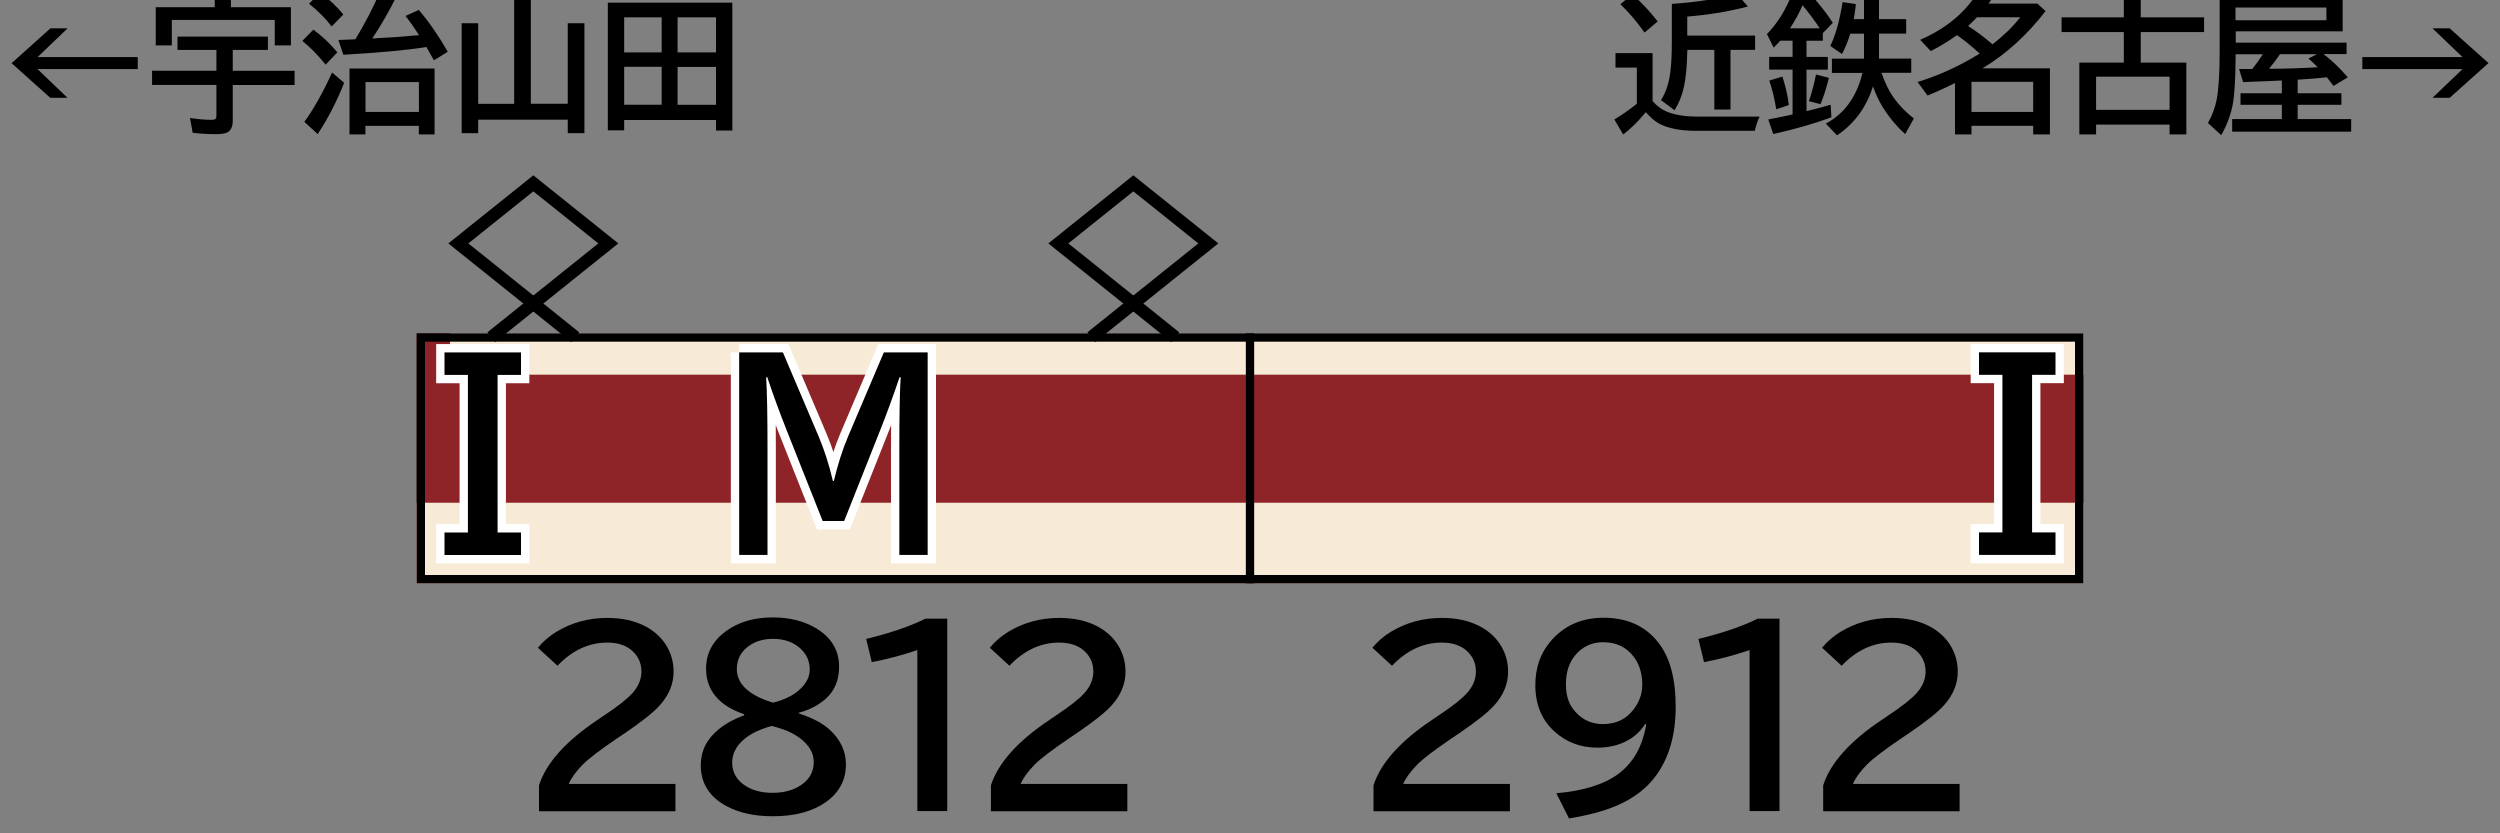 <?xml version="1.0" encoding="UTF-8"?>
<svg id="_レイヤー_1" data-name="レイヤー 1" xmlns="http://www.w3.org/2000/svg" version="1.1" viewBox="0 0 300 100">
  <rect x="0" y="0" width="300" height="100" fill="#808080" stroke="none"/>
  <defs>
    <style>
      .cls-1 {
        stroke: #fff;
        stroke-miterlimit: 10;
        stroke-width: 2px;
      }

      .cls-1, .cls-2, .cls-3 {
        fill: none;
      }

      .cls-4 {
        fill: #000;
      }

      .cls-4, .cls-5, .cls-6 {
        stroke-width: 0px;
      }

      .cls-5 {
        fill: #f7ebd7;
      }

      .cls-2, .cls-3 {
        stroke: #000;
      }

      .cls-6 {
        fill: #8f2428;
      }

      .cls-3 {
        fill-rule: evenodd;
        stroke-linecap: square;
        stroke-width: 1.5px;
      }
    </style>
  </defs>
  <g id="_塗り" data-name="塗り">
    <rect class="cls-6" x="50" y="40" width="100" height="30"/>
    <rect class="cls-5" x="50" y="60.33" width="100" height="9.67"/>
    <rect class="cls-5" x="54" y="40" width="96" height="4.96"/>
    <g>
      <rect class="cls-6" x="150" y="40" width="100" height="30"/>
      <rect class="cls-5" x="150" y="60.33" width="100" height="9.67"/>
      <rect class="cls-5" x="150" y="40" width="100" height="4.96"/>
    </g>
  </g>
  <g id="_編成外罫線" data-name="編成外罫線">
    <path class="cls-4" d="M249,41v28H51v-28h198M250,40H50v30h200v-30h0Z"/>
    <line class="cls-2" x1="150" y1="40" x2="150" y2="70"/>
  </g>
  <g id="_テキスト" data-name="テキスト">
    <g>
      <path class="cls-4" d="M198.31,12.13c.47.54,1,.95,1.58,1.21.96.43,2.22.65,3.78.65h7.49c-.21.4-.41.97-.59,1.71h-6.99c-2.02,0-3.56-.32-4.63-.95-.44-.26-.92-.69-1.45-1.29-.04.05-.09.11-.15.18-.86,1.02-1.72,1.85-2.57,2.5l-1.06-1.8c.93-.56,1.83-1.19,2.7-1.89v-4.34h-2.56v-1.73h4.45v5.76ZM197.34,3.9c-.9-1.27-1.86-2.4-2.9-3.4l1.44-1.15c1.01.84,2.02,1.92,3.04,3.22l-1.58,1.34ZM200.6.47l.47-.04c2.71-.19,5.15-.59,7.31-1.2l1.37,1.55c-2.27.6-4.7,1-7.28,1.21v2.28h8.14v1.71h-2.95v7.16h-1.94v-7.16h-3.24c-.03,1.88-.17,3.38-.42,4.49-.23,1.03-.6,1.95-1.12,2.76l-1.62-1.22c.58-.9.95-2.02,1.12-3.36.12-.92.18-2.17.18-3.75V.47Z"/>
      <path class="cls-4" d="M218.74,3.98v.91h-1.96v1.94h2.56v1.53h-2.56v4.98c.87-.21,1.84-.47,2.9-.77l.09,1.51c-2.11.77-4.44,1.44-6.98,2l-.6-1.75c1.05-.19,2.02-.39,2.92-.6v-5.38h-2.81v-1.53h2.81v-1.94h-1.47c-.25.28-.51.55-.8.83l-.81-1.62c1.27-1.28,2.31-2.98,3.13-5.08h1.82c1.24,1.33,2.22,2.57,2.96,3.73l-1.2,1.23ZM213.15,13.1l-.06-.33c-.21-1.2-.47-2.23-.78-3.1l1.58-.48c.4,1.24.66,2.38.77,3.42l-1.51.5ZM218.37,3.4c-.52-.8-1.21-1.73-2.06-2.77-.42.96-.93,1.88-1.51,2.77h3.57ZM217.07,12.13c.33-.96.62-2.02.85-3.19l1.55.4c-.32,1.27-.65,2.32-1.01,3.16l-1.39-.36ZM223.68,2.3V-.98h1.8v3.28h3.26v1.73h-3.26v3h3.87v1.71h-3.57c.4,1.18.89,2.18,1.47,3,.62.87,1.42,1.7,2.41,2.48l-1.04,1.87c-1.08-.98-1.99-2.09-2.73-3.3-.4-.64-.78-1.45-1.13-2.43-.8,2.53-2.24,4.49-4.32,5.88l-1.34-1.41c1.24-.65,2.26-1.58,3.04-2.8.63-.99,1.08-2.08,1.35-3.28h-3.66v-1.71h3.85v-3h-1.64c-.29.92-.62,1.73-1,2.44l-1.4-.96c.64-1.34,1.13-3.09,1.47-5.27l1.6.25c-.08.68-.17,1.28-.26,1.8h1.24Z"/>
      <path class="cls-4" d="M237.84,8.2h8.15v7.93h-2.01v-1.03h-7.4v1.03h-1.98v-6.17l-.21.11c-1.07.53-2.09.99-3.08,1.4l-1.2-1.63c2.57-.79,5.06-1.93,7.45-3.41-.99-.91-1.9-1.65-2.73-2.21-1.04.74-2.08,1.38-3.14,1.91l-1.27-1.35c3.12-1.36,5.43-3.28,6.94-5.77l2,.36c-.32.48-.56.83-.73,1.06h5.85l.99.9c-2.23,2.88-4.72,5.14-7.45,6.79l-.18.11ZM239.1,5.32c1.35-1.05,2.46-2.13,3.33-3.25h-5.19c-.3.32-.66.67-1.07,1.05,1.03.66,2.01,1.4,2.94,2.21ZM236.58,9.82v3.61h7.4v-3.61h-7.4Z"/>
      <path class="cls-4" d="M256.88,7.51h5.48v8.62h-2.01v-1.18h-8.82v1.18h-2.01V7.51h5.34v-3.66h-7.47v-1.77h7.47V-.98h2.03v3.06h7.6v1.77h-7.6v3.66ZM260.35,9.2h-8.82v3.98h8.82v-3.98Z"/>
      <path class="cls-4" d="M275.72,9.56v1.63h5.25v1.39h-5.25v1.71h6.42v1.51h-14.28v-1.51h5.96v-1.71h-4.96v-1.39h4.96v-1.53l-1.77.08c-.85.04-1.81.08-2.88.11l-.48-1.57h.87c.22,0,.45,0,.71,0,.45-.56.87-1.15,1.27-1.77h-3.27c0,.14,0,.32,0,.54-.02,2.39-.12,4.12-.29,5.19-.22,1.35-.69,2.67-1.43,3.98l-1.6-1.46c.5-.88.85-1.81,1.05-2.8.24-1.22.36-3.22.36-5.99V-.49h14.76V3.76h-12.83v1.36h13.3v1.37h-2.76c1.02.79,1.99,1.72,2.9,2.79l-1.71,1.03c-.31-.42-.58-.77-.8-1.04-.07,0-.16.01-.26.03-.67.08-1.54.15-2.6.22l-.62.04ZM279.17.9h-10.91v1.53h10.91V.9ZM278.05,6.5h-4.45c-.4.6-.84,1.18-1.32,1.75h.19c1.73,0,3.62-.06,5.65-.18-.33-.35-.7-.69-1.1-1.05l1.02-.52Z"/>
      <path class="cls-4" d="M291.9,3.4h2.06l4.66,4.17-4.66,4.17h-2.06l3.6-3.45h-12.02v-1.44h12.02l-3.6-3.45Z"/>
    </g>
    <g>
      <path class="cls-4" d="M6.05,3.4h2.06l-3.6,3.45h12.02v1.44H4.5l3.6,3.45h-2.06L1.39,7.58,6.05,3.4Z"/>
      <path class="cls-4" d="M27.93,6v2.5h7.42v1.7h-7.42v4.26c0,.74-.22,1.22-.67,1.44-.28.13-.73.2-1.34.2-1.01,0-1.95-.06-2.8-.17l-.32-1.77c1.03.15,1.89.22,2.58.22.25,0,.41-.04.48-.11.07-.07.11-.19.11-.37v-3.71h-7.72v-1.7h7.72v-2.5h-4.67v-1.6h10.85v1.6h-4.23ZM27.71.86h7.2v4.59h-1.94v-3.06h-12.35v3.06h-1.93V.86h7.08V-.98h1.94V.86Z"/>
      <path class="cls-4" d="M39.07,7.75c-.95-1.17-1.88-2.12-2.79-2.84l1.32-1.35c1.01.73,1.97,1.63,2.88,2.72l-1.41,1.48ZM36.52,14.62c1.12-1.53,2.23-3.5,3.33-5.92l1.45,1.24c-.91,2.28-1.97,4.33-3.18,6.15l-1.6-1.47ZM39.8,3.18c-.7-.94-1.6-1.85-2.72-2.73l1.32-1.32c1.11.79,2.04,1.66,2.8,2.61l-1.41,1.44ZM42.65,4.71c1.21-2,2.2-3.93,2.99-5.79l1.99.54c-.88,1.8-1.87,3.52-2.96,5.16.2-.01.39-.02.58-.04,1.34-.06,2.85-.16,4.53-.32l.51-.04c-.56-.87-1.1-1.64-1.62-2.31l1.58-.72c1.24,1.45,2.4,3.13,3.48,5.02l-1.66,1.03c-.28-.49-.58-1.03-.9-1.6-2.24.37-5.56.68-9.97.93l-.59-1.77c.88-.04,1.45-.06,1.71-.07l.33-.02ZM52.15,8.22v7.91h-1.89v-1.03h-6.41v1.03h-1.91v-7.91h10.2ZM43.86,9.85v3.58h6.41v-3.58h-6.41Z"/>
      <path class="cls-4" d="M63.7,12.45h4.43V2.79h2v13.19h-2v-1.62h-10.75v1.62h-1.98V2.79h1.98v9.67h4.32V-.8h2v13.25Z"/>
      <path class="cls-4" d="M87.88.32v15.34h-1.96v-1.26h-11.02v1.24h-1.96V.32h14.94ZM74.9,2.08v4.21h4.5V2.08h-4.5ZM74.9,8.02v4.55h4.5v-4.55h-4.5ZM85.92,6.29V2.08h-4.61v4.21h4.61ZM85.92,12.58v-4.55h-4.61v4.55h4.61Z"/>
    </g>
    <g>
      <path class="cls-4" d="M64.68,97.33v-3.09c.87-2.69,3.23-5.32,7.08-7.89l.75-.51c1.66-1.1,2.8-2,3.42-2.71.69-.78,1.04-1.63,1.04-2.54,0-.82-.25-1.53-.75-2.13-.75-.9-1.86-1.35-3.35-1.35-2.21,0-4.21.93-5.97,2.78l-2.35-2.16c.62-.76,1.36-1.39,2.21-1.91,1.83-1.11,3.87-1.67,6.12-1.67,1.75,0,3.27.33,4.55,1,1.11.58,1.97,1.38,2.57,2.38.56.95.83,1.97.83,3.08,0,1.45-.55,2.79-1.65,4.02-.74.83-2.12,1.93-4.14,3.31l-.88.59c-2.14,1.45-3.55,2.52-4.24,3.23-.84.86-1.39,1.63-1.67,2.31h12.8v3.28h-16.38Z"/>
      <path class="cls-4" d="M89.3,85.71c-3.04-1.04-4.57-2.87-4.57-5.48,0-1.84.8-3.34,2.41-4.51,1.49-1.08,3.35-1.63,5.59-1.63,1.97,0,3.65.41,5.06,1.22,1.93,1.11,2.9,2.67,2.9,4.68,0,1.65-.55,2.95-1.65,3.9-.88.77-1.95,1.31-3.19,1.64v.08c1.61.52,2.83,1.16,3.66,1.91,1.33,1.19,2,2.6,2,4.21,0,1.86-.79,3.36-2.38,4.5-1.61,1.15-3.74,1.72-6.38,1.72-2.25,0-4.12-.42-5.62-1.24-2.02-1.11-3.04-2.74-3.04-4.88,0-1.71.72-3.16,2.17-4.33.84-.68,1.85-1.24,3.04-1.67v-.11ZM92.58,87.12c-1.5.42-2.65.99-3.43,1.71-.86.78-1.29,1.68-1.29,2.68,0,1.09.46,1.98,1.39,2.65.92.66,2.08.98,3.47.98,1.12,0,2.11-.22,2.95-.66,1.32-.69,1.98-1.71,1.98-3.05,0-1.03-.52-1.95-1.54-2.76-.74-.58-1.65-1.03-2.72-1.34-.53-.15-.8-.23-.82-.22ZM92.78,84.32c1.37-.35,2.44-.88,3.21-1.6.78-.72,1.18-1.52,1.18-2.39,0-.99-.38-1.83-1.13-2.52-.85-.77-1.95-1.15-3.29-1.15-1,0-1.88.23-2.62.68-1.14.69-1.71,1.68-1.71,2.95,0,.94.4,1.76,1.2,2.46.55.48,1.28.9,2.19,1.24.59.23.92.33.98.31Z"/>
      <path class="cls-4" d="M110.08,97.33v-19.32c-1.93.65-3.76,1.13-5.47,1.44l-.67-2.78c2.89-.7,5.26-1.51,7.11-2.43h2.62v23.09h-3.6Z"/>
      <path class="cls-4" d="M118.91,97.33v-3.09c.87-2.69,3.23-5.32,7.08-7.89l.75-.51c1.66-1.1,2.8-2,3.42-2.71.69-.78,1.04-1.63,1.04-2.54,0-.82-.25-1.53-.75-2.13-.75-.9-1.86-1.35-3.35-1.35-2.21,0-4.21.93-5.97,2.78l-2.35-2.16c.62-.76,1.36-1.39,2.21-1.91,1.83-1.11,3.87-1.67,6.12-1.67,1.75,0,3.27.33,4.55,1,1.11.58,1.97,1.38,2.57,2.38.56.95.83,1.97.83,3.08,0,1.45-.55,2.79-1.65,4.02-.74.83-2.12,1.93-4.14,3.31l-.88.59c-2.14,1.45-3.55,2.52-4.24,3.23-.84.86-1.39,1.63-1.67,2.31h12.8v3.28h-16.38Z"/>
    </g>
    <g>
      <path class="cls-4" d="M164.82,97.33v-3.09c.87-2.69,3.23-5.32,7.08-7.89l.75-.51c1.66-1.1,2.8-2,3.42-2.71.69-.78,1.04-1.63,1.04-2.54,0-.82-.25-1.53-.75-2.13-.75-.9-1.86-1.35-3.35-1.35-2.21,0-4.21.93-5.97,2.78l-2.35-2.16c.62-.76,1.36-1.39,2.21-1.91,1.83-1.11,3.87-1.67,6.12-1.67,1.75,0,3.27.33,4.55,1,1.11.58,1.97,1.38,2.57,2.38.56.95.83,1.97.83,3.08,0,1.45-.55,2.79-1.65,4.02-.74.83-2.12,1.93-4.14,3.31l-.88.59c-2.14,1.45-3.55,2.52-4.24,3.23-.84.86-1.39,1.63-1.67,2.31h12.8v3.28h-16.38Z"/>
      <path class="cls-4" d="M197.41,86.89c-.49.78-1.14,1.41-1.96,1.89-1.1.63-2.35.94-3.73.94-2.03,0-3.75-.64-5.17-1.93-1.54-1.39-2.31-3.25-2.31-5.56,0-2.1.61-3.85,1.82-5.26,1.61-1.9,3.74-2.84,6.37-2.84,2.81,0,4.99.98,6.54,2.94,1.4,1.76,2.11,4.33,2.11,7.72s-.76,6-2.27,8.16c-1.13,1.61-2.77,2.87-4.91,3.77-1.5.63-3.38,1.13-5.62,1.49l-1.52-3.02c3.22-.28,5.67-1.04,7.37-2.27,1.85-1.35,2.99-3.36,3.42-6.03h-.14ZM192.42,77.06c-1.39,0-2.52.52-3.39,1.57-.75.89-1.12,2.05-1.12,3.47s.36,2.45,1.09,3.27c.88,1.01,2,1.52,3.34,1.52,1.56,0,2.78-.57,3.66-1.72.71-.91,1.07-1.91,1.07-2.99,0-1.35-.34-2.47-1.01-3.35-.89-1.18-2.11-1.76-3.64-1.76Z"/>
      <path class="cls-4" d="M209.95,97.33v-19.32c-1.93.65-3.76,1.13-5.47,1.44l-.67-2.78c2.89-.7,5.26-1.51,7.11-2.43h2.62v23.09h-3.6Z"/>
      <path class="cls-4" d="M218.78,97.33v-3.09c.87-2.69,3.23-5.32,7.08-7.89l.75-.51c1.66-1.1,2.8-2,3.42-2.71.69-.78,1.04-1.63,1.04-2.54,0-.82-.25-1.53-.75-2.13-.75-.9-1.86-1.35-3.35-1.35-2.21,0-4.21.93-5.97,2.78l-2.35-2.16c.62-.76,1.36-1.39,2.21-1.91,1.83-1.11,3.87-1.67,6.12-1.67,1.75,0,3.27.33,4.55,1,1.11.58,1.97,1.38,2.57,2.38.56.95.83,1.97.83,3.08,0,1.45-.55,2.79-1.65,4.02-.74.83-2.12,1.93-4.14,3.31l-.88.59c-2.14,1.45-3.55,2.52-4.24,3.23-.84.86-1.39,1.63-1.67,2.31h12.8v3.28h-16.38Z"/>
    </g>
    <path class="cls-1" d="M88.69,42.29h5.26l4.3,10.11c.66,1.56,1.23,3.33,1.7,5.32h.11c.47-1.96,1.03-3.74,1.7-5.32l4.3-10.11h5.26v24.3h-3.4v-12.69c0-3.96.05-6.85.16-8.64h-.13c-.81,2.38-1.59,4.52-2.35,6.42l-4.3,10.84h-2.58l-4.3-10.84c-.89-2.25-1.67-4.38-2.35-6.42h-.13c.11,1.87.16,4.75.16,8.64v12.69h-3.4v-24.3Z"/>
    <path class="cls-1" d="M53.34,42.29h9.18v2.7h-2.81v18.91h2.81v2.7h-9.18v-2.7h2.81v-18.91h-2.81v-2.7Z"/>
    <path class="cls-1" d="M246.66,44.98h-2.81v18.91h2.81v2.7h-9.18v-2.7h2.81v-18.91h-2.81v-2.7h9.18v2.7Z"/>
    <path class="cls-4" d="M88.69,42.29h5.26l4.3,10.11c.66,1.56,1.23,3.33,1.7,5.32h.11c.47-1.96,1.03-3.74,1.7-5.32l4.3-10.11h5.26v24.3h-3.4v-12.69c0-3.96.05-6.85.16-8.64h-.13c-.81,2.38-1.59,4.52-2.35,6.42l-4.3,10.84h-2.58l-4.3-10.84c-.89-2.25-1.67-4.38-2.35-6.42h-.13c.11,1.87.16,4.75.16,8.64v12.69h-3.4v-24.3Z"/>
    <path class="cls-4" d="M53.34,42.29h9.18v2.7h-2.81v18.91h2.81v2.7h-9.18v-2.7h2.81v-18.91h-2.81v-2.7Z"/>
    <path class="cls-4" d="M246.66,44.98h-2.81v18.91h2.81v2.7h-9.18v-2.7h2.81v-18.91h-2.81v-2.7h9.18v2.7Z"/>
  </g>
  <g>
    <polygon class="cls-3" points="145 29.21 136 36.42 127 29.21 136 22 145 29.21"/>
    <polyline class="cls-3" points="131.54 40 136 36.42 140.46 40"/>
  </g>
  <g>
    <polygon class="cls-3" points="73 29.21 64 36.42 55 29.21 64 22 73 29.21"/>
    <polyline class="cls-3" points="59.54 40 64 36.42 68.46 40"/>
  </g>
</svg>
